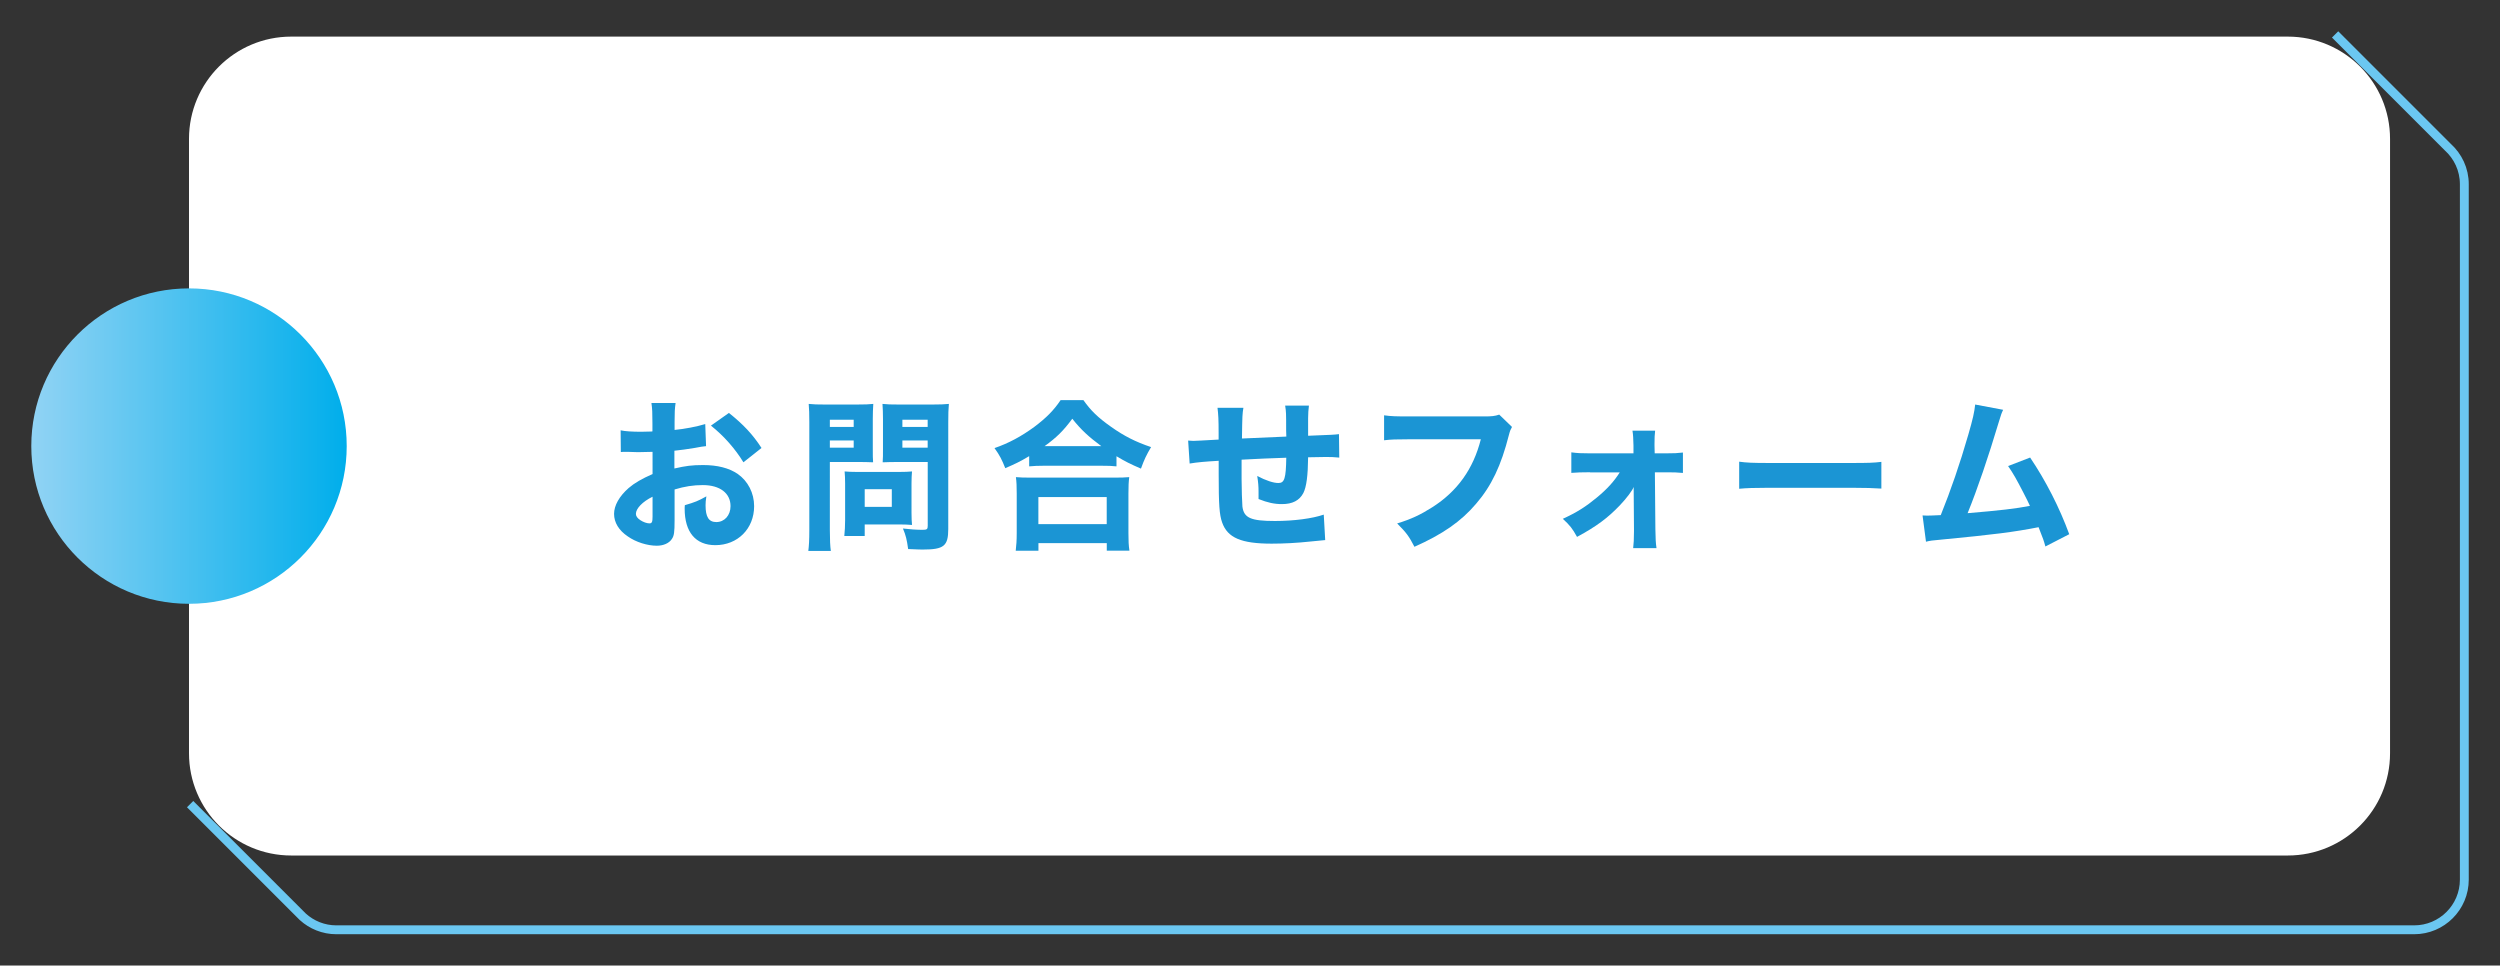 <?xml version="1.0" encoding="utf-8"?>
<!-- Generator: Adobe Illustrator 24.3.2, SVG Export Plug-In . SVG Version: 6.00 Build 0)  -->
<svg version="1.1" id="レイヤー_1" xmlns="http://www.w3.org/2000/svg" xmlns:xlink="http://www.w3.org/1999/xlink" x="0px"
	 y="0px" viewBox="0 0 399.47 154.28" style="enable-background:new 0 0 399.47 154.28;" xml:space="preserve">
<rect x="0" y="0" width="399.47" height="154.28" fill="#333333" stroke="none"/>
<style type="text/css">
	.st0{fill:#FFFFFF;}
	.st1{fill:#1B95D4;}
	.st2{fill:url(#SVGID_1_);}
	.st3{fill:none;stroke:#6BC7F1;stroke-width:1.417;stroke-miterlimit:10;}
</style>
<g>
	<path class="st0" d="M365.56,136.7H46.54c-9.02,0-16.34-7.31-16.34-16.34V22.19c0-9.02,7.31-16.34,16.34-16.34h319.02
		c9.02,0,16.34,7.31,16.34,16.34v98.18C381.9,129.39,374.59,136.7,365.56,136.7z"/>
	<g>
		<g>
			<path class="st1" d="M112.82,71.29c-0.52,0.05-0.76,0.08-1.85,0.29c-1.3,0.21-2.01,0.31-3.21,0.44v2.84
				c1.82-0.42,2.81-0.55,4.59-0.55c2.29,0,4.12,0.47,5.52,1.41c1.64,1.15,2.63,3.05,2.63,5.16c0,3.6-2.63,6.23-6.2,6.23
				c-3.15,0-4.9-2.08-4.9-5.84c0-0.1,0-0.31,0.03-0.55c1.62-0.47,2.14-0.68,3.44-1.41c-0.1,0.6-0.13,1.02-0.13,1.43
				c0,1.88,0.52,2.68,1.72,2.68c1.3,0,2.27-1.07,2.27-2.55c0-2.06-1.69-3.36-4.43-3.36c-1.51,0-2.89,0.21-4.51,0.7v4.9
				c0,1.96-0.08,2.5-0.44,3.02c-0.44,0.68-1.36,1.07-2.4,1.07c-1.51,0-3.34-0.57-4.64-1.49c-1.43-0.96-2.19-2.22-2.19-3.6
				c0-1.33,0.83-2.81,2.32-4.12c0.94-0.81,2.11-1.49,3.83-2.24V72.2c-1.3,0.03-2.01,0.05-2.34,0.05c-0.24,0-0.29,0-1.64-0.05
				c-0.21,0-0.34,0-0.44,0c-0.13,0-0.37,0-0.65,0.03l-0.03-3.47c0.7,0.16,1.9,0.23,3.28,0.23c0.24,0,0.31,0,1.28-0.03
				c0.34,0,0.34,0,0.52-0.03v-1.3c0-1.69-0.03-2.35-0.16-3.23h3.86c-0.13,0.91-0.16,1.46-0.16,3.02v1.28
				c1.62-0.16,3.52-0.52,4.9-0.94L112.82,71.29z M104.27,79.37c-1.59,0.78-2.66,1.88-2.66,2.74c0,0.37,0.24,0.7,0.73,1.02
				c0.44,0.29,1.02,0.5,1.43,0.5c0.39,0,0.5-0.21,0.5-1.07V79.37z M118.79,73.87c-1.28-2.11-3.1-4.2-5.19-5.86l2.87-2.03
				c2.32,1.85,3.81,3.44,5.21,5.6L118.79,73.87z"/>
			<path class="st1" d="M132.6,84.69c0,1.56,0.05,2.61,0.16,3.34h-3.6c0.1-0.81,0.16-1.67,0.16-3.36V67.51
				c0-1.41-0.03-2.14-0.1-2.97c0.78,0.08,1.38,0.1,2.66,0.1h5c1.38,0,1.98-0.03,2.66-0.1c-0.05,0.86-0.08,1.41-0.08,2.42v4.59
				c0,1.3,0,1.77,0.05,2.32c-0.73-0.03-1.49-0.05-2.27-0.05h-4.64V84.69z M132.6,68.22h3.81v-1.15h-3.81V68.22z M132.6,71.53h3.81
				v-1.15h-3.81V71.53z M145.65,82c0,0.81,0.03,1.35,0.08,1.88c-0.65-0.05-1.17-0.08-1.96-0.08h-5.6v1.85h-3.26
				c0.08-0.81,0.13-1.59,0.13-2.55v-5.84c0-0.76-0.03-1.35-0.08-1.93c0.6,0.05,1.17,0.08,2.01,0.08h6.7c0.89,0,1.49-0.03,2.06-0.08
				c-0.05,0.55-0.08,1.09-0.08,1.9V82z M138.17,80.99h4.33v-2.82h-4.33V80.99z M151.52,84.53c0,2.71-0.7,3.28-4.04,3.28
				c-0.37,0-0.63,0-2.37-0.08c-0.21-1.51-0.36-2.16-0.83-3.28c1.04,0.13,2.27,0.21,3.13,0.21c0.7,0,0.83-0.1,0.83-0.63V73.82h-4.93
				c-0.81,0-1.67,0.03-2.27,0.05c0.05-0.65,0.05-1.12,0.05-2.32v-4.59c0-0.96-0.03-1.67-0.08-2.42c0.78,0.08,1.33,0.1,2.66,0.1h5.29
				c1.3,0,1.88-0.03,2.66-0.1c-0.08,0.83-0.1,1.59-0.1,2.92V84.53z M144.19,68.22h4.04v-1.15h-4.04V68.22z M144.19,71.53h4.04v-1.15
				h-4.04V71.53z"/>
			<path class="st1" d="M164.46,72.88c-1.49,0.89-2.19,1.22-3.83,1.93c-0.55-1.38-0.86-2.01-1.72-3.21c2.27-0.78,4.3-1.88,6.36-3.39
				c1.9-1.43,3.1-2.63,4.2-4.27h3.65c1.15,1.64,2.29,2.76,4.43,4.27c2.06,1.46,3.91,2.4,6.38,3.23c-0.76,1.28-1.09,1.98-1.62,3.44
				c-1.69-0.73-2.48-1.12-3.91-1.98v1.62c-0.68-0.08-1.33-0.1-2.4-0.1h-9.2c-0.89,0-1.64,0.03-2.35,0.1V72.88z M162.3,88
				c0.1-0.89,0.16-1.62,0.16-2.82v-6.31c0-1.12-0.03-1.88-0.13-2.63c0.6,0.05,1.28,0.08,2.37,0.08h13.37c1.09,0,1.75-0.03,2.37-0.08
				c-0.1,0.73-0.13,1.46-0.13,2.63v6.33c0,1.25,0.03,1.93,0.16,2.79h-3.62v-1.2h-10.92V88H162.3z M165.92,83.75h10.92v-4.33h-10.92
				V83.75z M175.98,71.29c-2.01-1.49-3.21-2.58-4.64-4.38c-1.43,1.93-2.48,2.97-4.43,4.38H175.98z"/>
			<path class="st1" d="M198.68,65.17c-0.16,0.96-0.18,1.2-0.23,4.9c3.36-0.16,3.36-0.16,7.09-0.31c0-0.5-0.03-0.86-0.03-0.96
				c0-2.89,0-2.95-0.16-3.99h3.8c-0.08,0.55-0.13,1.36-0.13,2.01v2.21c0,0.1,0,0.31,0,0.6c4.07-0.16,4.07-0.16,4.93-0.26l0.05,3.75
				c-0.91-0.08-1.2-0.1-2.11-0.1c-0.47,0-0.62,0-2.87,0.05c-0.03,2.92-0.26,4.72-0.76,5.71c-0.63,1.2-1.75,1.77-3.41,1.77
				c-1.23,0-2.29-0.23-3.75-0.81c0-0.65,0-0.65,0-1.15c0-0.89-0.05-1.49-0.21-2.53c1.41,0.73,2.58,1.12,3.39,1.12
				c0.96,0,1.2-0.73,1.25-4.04c-2.45,0.08-4.82,0.18-7.14,0.31c0,0.31,0,0.5,0,0.68c0,0.1,0,0.34,0,0.57c0,1.02,0,1.02,0,1.85
				c0,1.51,0.08,3.78,0.13,4.38c0.23,1.83,1.33,2.32,5.21,2.32c3,0,5.97-0.39,7.79-1.02l0.23,4.07c-0.99,0.08-0.99,0.08-2.37,0.23
				c-2.16,0.23-4.22,0.34-6.2,0.34c-4.85,0-7.04-0.94-7.9-3.39c-0.44-1.25-0.55-2.84-0.55-7.69c0-0.05,0-0.65,0-2.16
				c-2.22,0.13-3.39,0.23-4.64,0.44l-0.24-3.67c0.39,0.03,0.65,0.05,0.83,0.05c0.34,0,1.67-0.08,4.04-0.21v-1.09
				c0-2.06-0.05-2.97-0.18-3.99H198.68z"/>
			<path class="st1" d="M241.6,68.22c-0.23,0.42-0.31,0.57-0.5,1.3c-1.23,4.85-2.76,8.11-5.26,11c-2.4,2.82-5.34,4.85-9.83,6.85
				c-0.86-1.67-1.28-2.24-2.76-3.73c2.27-0.7,3.7-1.38,5.6-2.58c4.01-2.55,6.57-6.12,7.77-10.87h-11.42c-2.14,0-2.97,0.03-4.04,0.16
				v-3.99c1.12,0.16,1.93,0.18,4.09,0.18h11.94c1.15,0,1.67-0.05,2.37-0.29L241.6,68.22z"/>
			<path class="st1" d="M254.08,75.46c-1.25,0-2.19,0.03-3,0.1v-3.28c0.99,0.13,1.54,0.16,2.97,0.16h6.96v-1.25
				c-0.03-1.12-0.05-1.67-0.16-2.37h3.62c-0.08,0.6-0.1,1.2-0.1,2.14v0.26l0.03,1.22h1.72c1.41,0,1.93-0.03,2.79-0.13v3.26
				c-1.04-0.1-1.38-0.1-2.79-0.1h-1.69l0.08,9.1c0.03,1.56,0.05,2.14,0.18,3.02h-3.73c0.08-0.63,0.13-1.49,0.13-2.66
				c0-0.1,0-0.24,0-0.37l-0.05-6.75c-0.16,0.52-1.17,1.85-2.22,2.95c-1.93,2.01-3.7,3.34-6.83,5.03c-0.76-1.38-1.12-1.82-2.27-2.89
				c2.27-1.04,3.7-1.96,5.45-3.41c1.67-1.38,2.74-2.58,3.65-4.01H254.08z"/>
			<path class="st1" d="M277.89,73.77c1.17,0.16,2.11,0.21,4.77,0.21h13.19c2.63,0,3.57-0.03,4.77-0.18v4.27
				c-1.04-0.08-2.76-0.13-4.79-0.13h-13.16c-2.27,0-3.75,0.05-4.77,0.16V73.77z"/>
			<path class="st1" d="M320.08,65.48c-0.26,0.55-0.34,0.76-0.68,1.9c-1.72,5.73-3.39,10.66-5,14.62c5.26-0.44,7.69-0.73,9.96-1.17
				c-0.26-0.57-0.52-1.09-1.07-2.16c-1.12-2.16-1.56-2.95-2.42-4.2l3.52-1.36c2.53,3.75,4.69,8,6.25,12.25l-3.81,1.96
				c-0.29-1.04-0.29-1.04-1.09-3.08c-3.99,0.78-7.06,1.17-15.51,1.98c-1.49,0.13-1.85,0.18-2.48,0.34l-0.55-4.2
				c0.36,0.03,0.36,0.03,0.7,0.03c0.55,0,1.04-0.03,2.21-0.08c1.59-3.94,3.05-8.16,4.41-12.88c0.73-2.53,0.96-3.57,1.09-4.79
				L320.08,65.48z"/>
		</g>
	</g>
	<linearGradient id="SVGID_1_" gradientUnits="userSpaceOnUse" x1="5" y1="71.277" x2="55.398" y2="71.277">
		<stop  offset="0" style="stop-color:#91D3F4"/>
		<stop  offset="1" style="stop-color:#00AEEB"/>
	</linearGradient>
	<circle class="st2" cx="30.2" cy="71.28" r="25.2"/>
	<g>
		<path class="st3" d="M30.38,128.49l18,18c1.42,1.29,3.3,2.08,5.37,2.08h332c4.43,0,8.02-3.59,8.02-8.02V29.44
			c0-2.36-1.02-4.47-2.65-5.94l-18-18"/>
	</g>
</g>
</svg>
